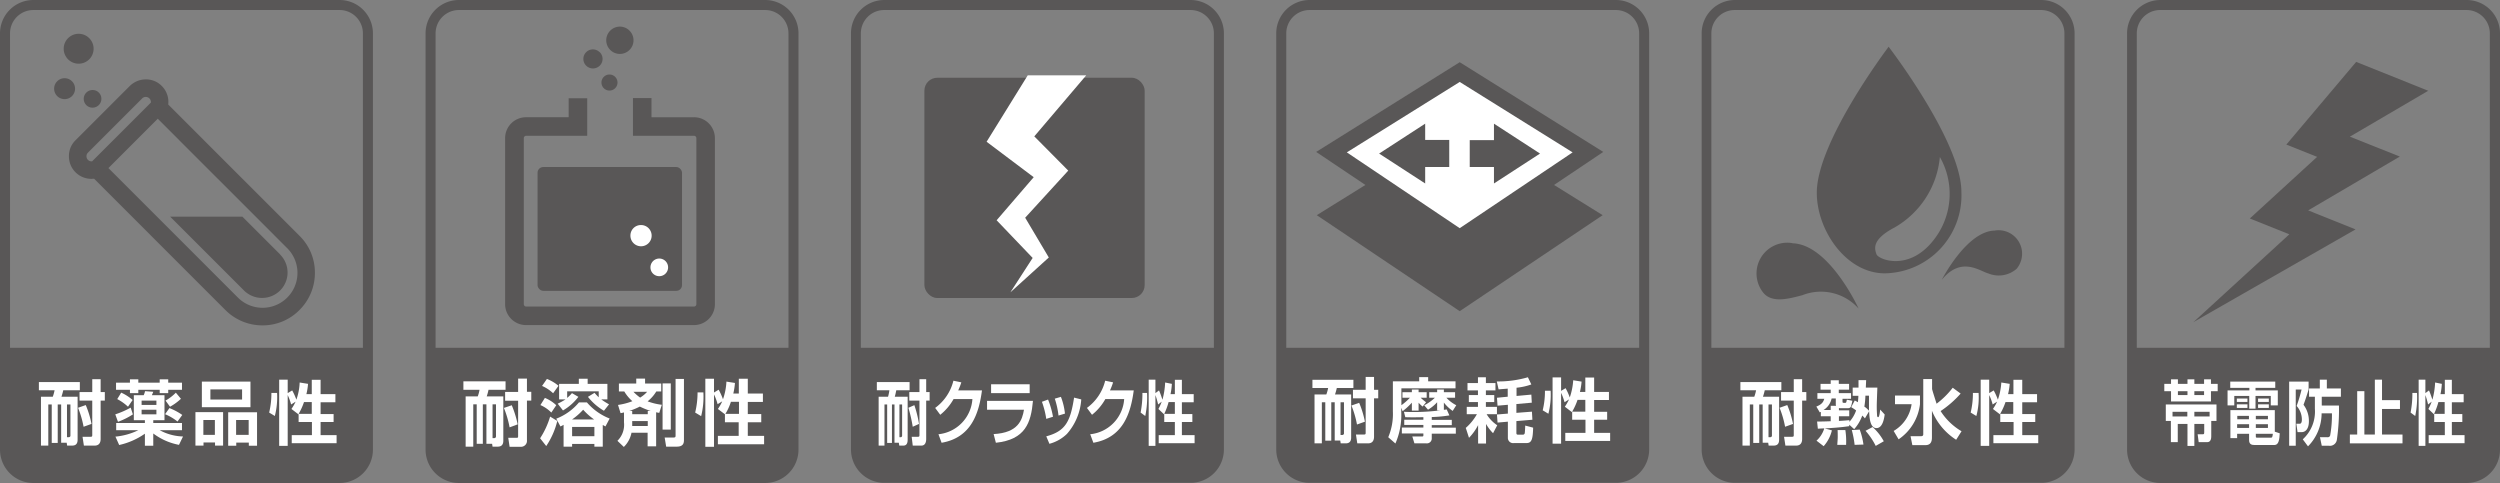 <svg xmlns="http://www.w3.org/2000/svg" width="167.19" height="32.3" viewBox="0 0 167.19 32.3">
  <rect x="0" y="0" width="167.19" height="32.3" fill="#808080" stroke="none"/>
  <g id="icon" transform="translate(0 -6.57)">
    <path id="パス_40" data-name="パス 40" d="M51.17,6.57H30.69A2.232,2.232,0,0,0,28.46,8.8V36.64a2.232,2.232,0,0,0,2.23,2.23H51.17a2.232,2.232,0,0,0,2.23-2.23V8.8A2.232,2.232,0,0,0,51.17,6.57Zm1.57,23.26H29.13V8.8a1.562,1.562,0,0,1,1.56-1.56H51.17A1.562,1.562,0,0,1,52.73,8.8V29.83Z" fill="#595757"/>
    <path id="パス_41" data-name="パス 41" d="M32.53,33.61h-.24v2.64h-.41V33.61h-.23v2.83h-.51V33.08h.81a2.574,2.574,0,0,0,.12-.44H30.99v-.57h2.82v.57H32.67a3.722,3.722,0,0,1-.12.44h1.11v2.96c0,.34-.2.4-.38.4h-.34l-.03-.19h-.38V33.61Zm.41,2.26h.13s.1-.02.1-.11V33.61h-.23v2.26Zm1.28-2.21a6.9,6.9,0,0,1,.4,1.29l-.54.2a6.886,6.886,0,0,0-.38-1.3l.53-.18Zm1.02-1.78v.89h.29v.59h-.29V36a.4.4,0,0,1-.42.45h-.74l-.09-.6h.54c.11,0,.12-.02.12-.12V33.37h-.87v-.59h.87v-.89h.58Z" fill="#fff"/>
    <path id="パス_42" data-name="パス 42" d="M37.27,34.72a5.23,5.23,0,0,1-.74,1.68l-.41-.52a5.487,5.487,0,0,0,.67-1.45l.48.29Zm-.83-1.54a2.421,2.421,0,0,1,.76.49l-.33.49a2.326,2.326,0,0,0-.73-.5l.3-.48Zm.13-1.27a2.772,2.772,0,0,1,.78.46l-.36.5a2.538,2.538,0,0,0-.74-.49l.32-.46Zm3.93,3.18c-.09-.04-.13-.07-.19-.1v1.45h-.56v-.18H38.26v.18h-.57V34.98a2.282,2.282,0,0,1-.21.11l-.28-.52a3.732,3.732,0,0,0,1.52-1.09h.53a3.848,3.848,0,0,0,1.52,1.08l-.28.53Zm-3.19-1.53a4.117,4.117,0,0,0,.51-.28h-.43V32.24h1.32V31.9h.59v.34h1.32v1.04h-.41a4.486,4.486,0,0,0,.52.33l-.34.43a3.762,3.762,0,0,1-1.07-.93l.44-.27a3.709,3.709,0,0,0,.28.3v-.4H37.93v.44a2.407,2.407,0,0,0,.32-.32l.43.25a3.551,3.551,0,0,1-1.03.91l-.35-.45Zm2.42,1.06a4.175,4.175,0,0,1-.73-.65,4.374,4.374,0,0,1-.74.65Zm-1.47.5v.62h1.49v-.62Z" fill="#fff"/>
    <path id="パス_43" data-name="パス 43" d="M42.23,35.52a1.821,1.821,0,0,1-.51.94l-.43-.41a1.5,1.5,0,0,0,.44-1.23v-.67a1.7,1.7,0,0,1-.23.05l-.17-.55a4.21,4.21,0,0,0,.96-.25,2.717,2.717,0,0,1-.54-.65h-.36v-.53h1.16v-.33h.59v.33h1.08v.53h-.33a2.5,2.5,0,0,1-.58.66,4.054,4.054,0,0,0,.95.23l-.17.54a1.431,1.431,0,0,1-.21-.04v2.28h-.57v-.91H42.22Zm1.09-1.25v-.22h.19a4.684,4.684,0,0,1-.72-.29,4.8,4.8,0,0,1-.7.29h.19v.22h1.04Zm0,.79v-.33H42.28v.33Zm-.96-2.29a3.235,3.235,0,0,0,.45.39,2.042,2.042,0,0,0,.47-.39h-.92Zm1.95-.56h.55V35.3h-.55Zm.86-.3h.57v4.05c0,.19,0,.48-.48.48h-.71l-.1-.61h.57c.14,0,.16-.02.16-.15V31.92Z" fill="#fff"/>
    <path id="パス_44" data-name="パス 44" d="M47.04,32.82a5.386,5.386,0,0,1-.15,1.58l-.4-.24a5.782,5.782,0,0,0,.16-1.35h.39Zm1.46,1.45v.02l-.49-.37a3.053,3.053,0,0,0,.29-.51l-.31.19a3.348,3.348,0,0,0-.24-.65v3.5h-.58V31.9h.58v.92l.31-.19a4.274,4.274,0,0,1,.29.64,4.119,4.119,0,0,0,.23-1.18l.57.09a4.259,4.259,0,0,1-.11.71h.37V31.9h.6v.99h1.01v.56H50.01v.81h.9v.55h-.9v.91H51.1v.56H48.01v-.56H49.4v-.91h-.92v-.54Zm.92-.02v-.81h-.54a3.553,3.553,0,0,1-.37.81Z" fill="#fff"/>
    <path id="パス_45" data-name="パス 45" d="M46.4,28.31H35.18a1.4,1.4,0,0,1-1.4-1.4V15.81a1.4,1.4,0,0,1,1.4-1.4h2.85V13.14h1.24v2.51H35.19a.158.158,0,0,0-.16.16v11.1a.158.158,0,0,0,.16.16H46.41a.158.158,0,0,0,.16-.16V15.81a.158.158,0,0,0-.16-.16H42.33V13.13h1.24v1.28h2.84a1.4,1.4,0,0,1,1.4,1.4v11.1a1.4,1.4,0,0,1-1.4,1.4Z" fill="#595757"/>
    <rect id="長方形_30" data-name="長方形 30" width="9.66" height="8.28" rx="0.38" transform="translate(35.95 17.74)" fill="#595757"/>
    <path id="パス_46" data-name="パス 46" d="M44.09,25.04a.59.59,0,1,0-.59-.59A.585.585,0,0,0,44.09,25.04Z" fill="#fff"/>
    <path id="パス_47" data-name="パス 47" d="M42.16,22.33a.71.71,0,1,0,.71-.71.7.7,0,0,0-.71.7Z" fill="#fff"/>
    <path id="パス_48" data-name="パス 48" d="M42.1,8.62a.912.912,0,1,1-1.29,0A.905.905,0,0,1,42.1,8.62Z" fill="#595757"/>
    <path id="パス_49" data-name="パス 49" d="M40.38,11.71a.537.537,0,1,1,0,.76A.537.537,0,0,1,40.38,11.71Z" fill="#595757"/>
    <path id="パス_50" data-name="パス 50" d="M40.11,10.06a.634.634,0,0,1,0,.9.646.646,0,0,1-.91,0,.636.636,0,0,1,.9-.9Z" fill="#595757"/>
    <path id="パス_64" data-name="パス 64" d="M79.62,6.57H59.14A2.232,2.232,0,0,0,56.91,8.8V36.63a2.232,2.232,0,0,0,2.23,2.23H79.62a2.232,2.232,0,0,0,2.23-2.23V8.8A2.232,2.232,0,0,0,79.62,6.57Zm-20.48.67H79.62A1.562,1.562,0,0,1,81.18,8.8V29.83H57.57V8.8a1.562,1.562,0,0,1,1.56-1.56Z" fill="#595757"/>
    <path id="パス_65" data-name="パス 65" d="M59.83,33.62h-.18v2.57h-.32V33.62h-.18v2.75h-.39V33.1h.63a3.414,3.414,0,0,0,.09-.43h-.84v-.55h2.19v.55h-.89c-.05.24-.05.25-.1.43h.86v2.88c0,.33-.15.39-.29.39h-.27l-.03-.19h-.29V33.61Zm.32,2.19h.1a.107.107,0,0,0,.08-.1V33.62h-.18v2.2Zm1-2.14a7.709,7.709,0,0,1,.31,1.25l-.42.19a9.928,9.928,0,0,0-.29-1.27l.41-.18Zm.79-1.74v.86h.23v.57h-.23v2.57c0,.21-.07.44-.32.44h-.58l-.07-.59h.42c.08,0,.1-.02.1-.12v-2.3h-.68v-.57h.68v-.86h.45Z" fill="#fff"/>
    <path id="パス_66" data-name="パス 66" d="M65.67,32.68c-.2,1.52-.71,3.16-2.7,3.5l-.21-.57a2.531,2.531,0,0,0,2.27-2.35H63.77a3.6,3.6,0,0,1-.89,1.05l-.34-.46a3.189,3.189,0,0,0,1.22-1.82l.53.11a4.465,4.465,0,0,1-.21.54h1.59Z" fill="#fff"/>
    <path id="パス_67" data-name="パス 67" d="M69.08,33.38c-.13,1.47-.51,2.59-2.48,2.8l-.15-.58c1.65-.09,1.91-.94,2.03-1.63H66.01v-.59h3.07Zm-.22-1.11v.59H66.28v-.59Z" fill="#fff"/>
    <path id="パス_68" data-name="パス 68" d="M69.97,34.58a5.965,5.965,0,0,0-.29-1.14l.41-.15a5.7,5.7,0,0,1,.33,1.15l-.44.14Zm0,1.17c1.26-.34,1.61-.95,1.86-2.59l.48.12a3.865,3.865,0,0,1-.96,2.31,2.672,2.672,0,0,1-1.17.66l-.21-.5Zm.82-1.38a5.62,5.62,0,0,0-.25-1.14l.41-.12a4.343,4.343,0,0,1,.27,1.12l-.43.13Z" fill="#fff"/>
    <path id="パス_69" data-name="パス 69" d="M75.82,32.68c-.2,1.52-.71,3.16-2.7,3.5l-.21-.57a2.531,2.531,0,0,0,2.27-2.35H73.92a3.6,3.6,0,0,1-.89,1.05l-.34-.46a3.189,3.189,0,0,0,1.22-1.82l.53.11a4.465,4.465,0,0,1-.21.54h1.59Z" fill="#fff"/>
    <path id="パス_70" data-name="パス 70" d="M76.71,32.85a6.074,6.074,0,0,1-.12,1.54l-.31-.23a6.585,6.585,0,0,0,.12-1.31h.3Zm1.14,1.41v.02l-.38-.36a2.973,2.973,0,0,0,.22-.49l-.24.19a5.21,5.21,0,0,0-.18-.63v3.4h-.45V31.96h.45v.9l.24-.18c.13.29.22.6.23.62a5.128,5.128,0,0,0,.18-1.15l.45.09a4.57,4.57,0,0,1-.09.69h.29v-.96h.47v.96h.79v.54h-.79v.79h.7v.53h-.7v.88h.85v.54h-2.4v-.54h1.08v-.88h-.71v-.52Zm.72-.01v-.79h-.42a4.493,4.493,0,0,1-.29.79Z" fill="#fff"/>
    <rect id="長方形_31" data-name="長方形 31" width="14.73" height="14.73" rx="0.86" transform="translate(61.82 11.77)" fill="#595757"/>
    <path id="パス_71" data-name="パス 71" d="M68.73,11.61h3.91l-3.47,4.08,2.27,2.29-2.88,3.15,1.58,2.66-2.57,2.33,1.49-2.3L66.65,21.3l2.48-2.88-3.15-2.37Z" fill="#fff"/>
    <path id="パス_72" data-name="パス 72" d="M136.51,6.57H116.03A2.232,2.232,0,0,0,113.8,8.8V36.63a2.232,2.232,0,0,0,2.23,2.23h20.48a2.232,2.232,0,0,0,2.23-2.23V8.8A2.232,2.232,0,0,0,136.51,6.57Zm-20.49.67H136.5a1.562,1.562,0,0,1,1.56,1.56V29.83H114.45V8.8a1.562,1.562,0,0,1,1.56-1.56Z" fill="#595757"/>
    <path id="パス_73" data-name="パス 73" d="M117.88,33.62h-.23v2.57h-.4V33.62h-.23v2.75h-.49V33.1h.79a2.693,2.693,0,0,0,.12-.43h-1.05v-.55h2.74v.55h-1.11a4.081,4.081,0,0,1-.12.43h1.08v2.88c0,.33-.19.39-.37.39h-.33l-.03-.19h-.37V33.61Zm.39,2.19h.13s.1-.02.1-.1V33.62h-.23v2.2Zm1.26-2.14a6.356,6.356,0,0,1,.38,1.25l-.53.19a6.762,6.762,0,0,0-.37-1.27l.51-.18Zm.99-1.74v.86h.28v.57h-.28v2.57c0,.21-.08.44-.4.44h-.72l-.09-.59h.53c.1,0,.12-.02.12-.12v-2.3h-.85v-.57h.85v-.86h.57Z" fill="#fff"/>
    <path id="パス_74" data-name="パス 74" d="M123.67,34.97v.1c-.54.08-1.09.12-1.64.15l.48.13a2.453,2.453,0,0,1-.55,1.06l-.48-.37a1.82,1.82,0,0,0,.52-.82c-.14,0-.24.01-.43.02l-.05-.48c.21,0,.43,0,.91-.02v-.33h-.66v-.29a.13.13,0,0,0-.07.03l-.23-.39c.38-.15.47-.32.53-.52h-.46v-.38h.89v-.23h-.68v-.39h.68V32h.54v.24h.69v.39h-.69v.23h.82v.38h-.57v.15c0,.09,0,.12.09.12h.08c.08,0,.08-.02.12-.21l.37.07c-.09.46-.12.5-.34.5h-.42a.66.66,0,0,1-.14-.01v.15h.69v.4h-.69v.31c.39-.02.55-.04.7-.05v.11a2.218,2.218,0,0,0,.45-.76,3.076,3.076,0,0,0-.33-.22l.24-.45c.1.06.15.08.21.12.02-.22.03-.33.03-.43h-.38v-.55h.39v-.5h.51c0,.06-.02.41-.02.5h.77c-.03.84-.04,1.03-.04,1.29,0,.3.02.51.02.57.01.12.06.12.07.12.09,0,.12-.36.14-.51l.3.33c-.04.31-.15.91-.55.91-.44,0-.47-.72-.49-1.13l-.28.48c-.07-.08-.08-.09-.18-.19a2.733,2.733,0,0,1-.54.91l-.33-.3ZM122.43,34v-.29h.36a.318.318,0,0,1-.02-.14v-.35h-.28a1.2,1.2,0,0,1-.54.77h.47Zm.44,2.32c.01-.18.03-.37.03-.54,0-.03,0-.38-.01-.45h.52a5.161,5.161,0,0,1,.05.99h-.58Zm1.16,0a6.451,6.451,0,0,0-.19-.99l.53-.03a4.568,4.568,0,0,1,.25,1Zm.72-3.29a4.824,4.824,0,0,1-.07.73,1.573,1.573,0,0,1,.31.28V33.03h-.25Zm.69,3.36a4.678,4.678,0,0,0-.68-1.01l.47-.25a3.473,3.473,0,0,1,.75.95l-.54.31Z" fill="#fff"/>
    <path id="パス_75" data-name="パス 75" d="M126.72,33.02h1.68v.58a3.307,3.307,0,0,1-1.43,2.35l-.33-.56a2.469,2.469,0,0,0,1.2-1.79h-1.11v-.58Zm2.49-.53v.09c0,.06.3.98.3.99a5.683,5.683,0,0,0,1.08-1.07l.53.39a6.784,6.784,0,0,1-1.34,1.17,4.142,4.142,0,0,0,1.4,1.35l-.36.57a4.191,4.191,0,0,1-1.62-1.94v1.79c0,.44-.23.51-.46.51h-.85l-.12-.6h.71c.09,0,.14-.04.14-.13V31.92h.59v.54Z" fill="#fff"/>
    <path id="パス_76" data-name="パス 76" d="M132.32,32.85a4.746,4.746,0,0,1-.15,1.54l-.38-.23a5.434,5.434,0,0,0,.15-1.31Zm1.43,1.41v.02l-.47-.36a3.244,3.244,0,0,0,.28-.49l-.3.19a3.141,3.141,0,0,0-.23-.63v3.4h-.57V31.96h.57v.9l.3-.18a3.929,3.929,0,0,1,.28.62,4.344,4.344,0,0,0,.23-1.15l.56.09a4.114,4.114,0,0,1-.11.69h.36v-.96h.59v.96h.99v.54h-.99v.79h.87v.53h-.87v.88h1.07v.54h-3v-.54h1.35v-.88h-.89v-.52Zm.89-.01v-.79h-.52a4.2,4.2,0,0,1-.36.79Z" fill="#fff"/>
    <path id="パス_77" data-name="パス 77" d="M126.31,9.69s-4.81,6.34-4.81,9.77c0,2.51,1.96,5.39,4.55,5.39a5.215,5.215,0,0,0,5.12-5.45c0-3.37-4.87-9.71-4.87-9.71Zm-.82,13.88c-.13-.37-.32-.98,1.2-1.78a6.058,6.058,0,0,0,3.04-4.72,4.974,4.974,0,0,1-.13,5.15c-1.71,2.64-3.99,1.72-4.11,1.35Z" fill="#595757"/>
    <path id="パス_78" data-name="パス 78" d="M119.87,22.83a2.057,2.057,0,0,0-1.92,3.35c.6.67,1.68.37,2.59.13a3.376,3.376,0,0,1,3.76.9s-1.97-4.31-4.43-4.37Z" fill="#595757"/>
    <path id="パス_79" data-name="パス 79" d="M133.39,21.99c-1.88.05-3.53,3.29-3.53,3.29,1.31-1.6,2.54-.57,3.12-.42a1.821,1.821,0,0,0,1.88-.31A1.571,1.571,0,0,0,133.39,21.99Z" fill="#595757"/>
    <path id="パス_80" data-name="パス 80" d="M108.06,6.57H87.58A2.232,2.232,0,0,0,85.35,8.8V36.63a2.232,2.232,0,0,0,2.23,2.23h20.48a2.232,2.232,0,0,0,2.23-2.23V8.8A2.232,2.232,0,0,0,108.06,6.57Zm1.57,23.26H86.02V8.8a1.562,1.562,0,0,1,1.56-1.56h20.48a1.562,1.562,0,0,1,1.56,1.56V29.83Z" fill="#595757"/>
    <path id="パス_81" data-name="パス 81" d="M89.26,33.47h-.23v2.57h-.4V33.47H88.4v2.75h-.49V32.95h.79a2.693,2.693,0,0,0,.12-.43H87.77v-.55h2.74v.55H89.4a4.081,4.081,0,0,1-.12.43h1.08v2.88c0,.33-.19.39-.37.39h-.33l-.03-.19h-.37V33.46Zm.39,2.19h.13s.1-.02.1-.1V33.47h-.23v2.2Zm1.25-2.14a6.356,6.356,0,0,1,.38,1.25l-.53.19a6.762,6.762,0,0,0-.37-1.27l.51-.18Zm.99-1.74v.86h.28v.57h-.28v2.57c0,.21-.08.44-.4.44h-.72l-.09-.59h.53c.1,0,.12-.02.12-.12v-2.3h-.85v-.57h.85v-.86h.57Z" fill="#fff"/>
    <path id="パス_82" data-name="パス 82" d="M93.71,33.84v.26a4.789,4.789,0,0,1-.39,2.13l-.48-.42a3.973,3.973,0,0,0,.31-1.73V32.07h1.76v-.28h.6v.28h1.83v.47H93.72v1.13a4.148,4.148,0,0,0,.57-.5h-.5V32.8h.63v-.18h.45v.18h.54v.37h-.4a3.17,3.17,0,0,0,.36.3l-.23.29a2.1,2.1,0,0,1-.27-.26v.53h-.45V33.5a4.646,4.646,0,0,1-.62.57l-.09-.23Zm3.22.51a8.843,8.843,0,0,1-1.18.11v.19h1.34V35H95.75v.17h1.61v.4H95.75v.31a.325.325,0,0,1-.36.34h-.8l-.14-.46h.66c.08,0,.08-.05.08-.09v-.11H93.75v-.4h1.44v-.17H93.91v-.35h1.28v-.17c-.12,0-.69.02-1.21,0l-.09-.36a13.957,13.957,0,0,0,2.86-.16l.17.38Zm-1.69-.67a3.132,3.132,0,0,0,.72-.51h-.38V32.8h.53v-.18h.45v.18h.75v.37h-.58a2.313,2.313,0,0,0,.66.5l-.24.38a2.6,2.6,0,0,1-.59-.56v.52h-.45v-.54a2.615,2.615,0,0,1-.61.5l-.25-.29Z" fill="#fff"/>
    <path id="パス_83" data-name="パス 83" d="M98.01,35.2a3.482,3.482,0,0,0,.76-.93h-.68v-.49h.75v-.32h-.61v-.47h.61v-.31h-.7v-.49h.7V31.8h.53v.39h.64v.49h-.64v.31h.56v.47h-.56v.32h.74v.49h-.69a2.323,2.323,0,0,0,.71.74l-.28.53a2.775,2.775,0,0,1-.47-.62v1.31h-.53V35a3.5,3.5,0,0,1-.61.85l-.21-.65Zm2.83-2.64c-.24.02-.4.03-.62.05l-.12-.53a7.2,7.2,0,0,0,2.08-.28l.23.48a4.176,4.176,0,0,1-.99.22v.55l.99-.09.03.54-1.03.09v.59l1.04-.08.03.54-1.07.09v.77c0,.08,0,.14.12.14h.31a.123.123,0,0,0,.13-.11c.01-.05.03-.39.03-.5l.53.14c-.02.78-.1,1.03-.44,1.03h-.84a.35.35,0,0,1-.41-.35V34.77l-.69.06-.04-.54.73-.06v-.59l-.69.06-.04-.53.72-.07v-.54Z" fill="#fff"/>
    <path id="パス_84" data-name="パス 84" d="M103.7,32.7a5.078,5.078,0,0,1-.15,1.54l-.38-.23a5.434,5.434,0,0,0,.15-1.31Zm1.42,1.41v.02l-.47-.36a3.244,3.244,0,0,0,.28-.49l-.3.19a3.9,3.9,0,0,0-.23-.63v3.4h-.57V31.81h.57v.9l.3-.18a3.93,3.93,0,0,1,.28.62,4.344,4.344,0,0,0,.23-1.15l.56.09a4.115,4.115,0,0,1-.11.69h.36v-.96h.59v.96h.99v.54h-.99v.79h.87v.53h-.87v.88h1.07v.54h-3v-.54h1.35v-.88h-.89v-.52Zm.9-.01v-.79h-.52a4.2,4.2,0,0,1-.36.79Z" fill="#fff"/>
    <path id="パス_85" data-name="パス 85" d="M97.62,15.02l9.56,5.94-9.56,6.42-9.56-6.42Z" fill="#595757"/>
    <path id="パス_86" data-name="パス 86" d="M97.62,11.39l8.57,5.36L97.62,22.5l-8.57-5.75,8.57-5.36Z" fill="#fff"/>
    <path id="パス_87" data-name="パス 87" d="M97.62,23.17l-9.6-6.44,9.6-6,9.6,6Zm-7.55-6.41,7.55,5.07,7.55-5.07-7.55-4.71Z" fill="#595757"/>
    <path id="パス_88" data-name="パス 88" d="M95.31,14.84l-3.08,2,3.08,2v-1.1h1.61V15.93H95.31Z" fill="#595757"/>
    <path id="パス_89" data-name="パス 89" d="M102.99,16.84l-3.08-2v1.1H98.29v1.8h1.62v1.1Z" fill="#595757"/>
    <path id="パス_90" data-name="パス 90" d="M164.96,6.57H144.48a2.232,2.232,0,0,0-2.23,2.23V36.64a2.232,2.232,0,0,0,2.23,2.23h20.48a2.232,2.232,0,0,0,2.23-2.23V8.8A2.232,2.232,0,0,0,164.96,6.57Zm-20.49.67h20.48a1.562,1.562,0,0,1,1.56,1.56V29.83H142.9V8.8a1.562,1.562,0,0,1,1.56-1.56Z" fill="#595757"/>
    <path id="パス_91" data-name="パス 91" d="M145.19,31.94h.46v.3h.64v-.3h.46v.3h.65v-.3h.46v.3h.45v.49h-.45v.69h-2.67v-.69h-.45v-.49h.45v-.3Zm-.02,2.78h-.33v-1.1h3.39v1.1h-.35v1.04c0,.31-.15.38-.27.38h-.57l-.07-.53h.36c.06,0,.08-.02.08-.14v-.55h-.66v1.47h-.46V34.92h-.65v1.22h-.46V34.72Zm1.11-.3v-.31h-.99v.31Zm-.63-1.69v.26h.64v-.26Zm1.1,0v.26h.65v-.26Zm0,1.69h1.02v-.31h-1.02Z" fill="#fff"/>
    <path id="パス_92" data-name="パス 92" d="M149.14,32.09h3.02v.42h-1.32v.17h1.49v1h-.47v-.63h-1.02v.85h-.42v-.85h-1v.63h-.45v-1h1.46v-.17h-1.28v-.42Zm1.27,3.49h-.8v.29h-.45V34h2.97v1.44l.33.11c-.02.39-.06.78-.35.78h-1.34c-.18,0-.36-.04-.36-.33Zm-.82-2.36h.71v.23h-.71Zm0,.39h.71v.24h-.71Zm.02,1.33v.25h.8v-.25Zm.01-.56v.23h.78v-.23Zm1.24,0v.23h.81v-.23Zm0,.56v.25h.81v-.25Zm0,.79c0,.08,0,.11.08.11h.91c.1,0,.12-.01.15-.26h-1.14v.15Zm.15-2.51h.72v.23h-.72Zm0,.39h.72v.24h-.72Z" fill="#fff"/>
    <path id="パス_93" data-name="パス 93" d="M153.1,32.09h1.29v.53c-.14.46-.22.7-.34,1.02a1.792,1.792,0,0,1,.36,1.1c0,.49-.21.73-.49.73h-.27l-.08-.56h.22c.12,0,.15-.14.15-.28a1.369,1.369,0,0,0-.35-.91,9.988,9.988,0,0,0,.33-1.1h-.39v3.76h-.44V32.09Zm2.18,1.6h1.14a14.091,14.091,0,0,1-.14,2.29.471.471,0,0,1-.54.4h-.47l-.12-.57h.5a.165.165,0,0,0,.18-.11,7.689,7.689,0,0,0,.12-1.49h-.69a3.136,3.136,0,0,1-.91,2.21l-.35-.47a2.509,2.509,0,0,0,.81-2.04V33.1h-.39v-.55h.72v-.59h.47v.59h.94v.55h-1.28v.58Z" fill="#fff"/>
    <path id="パス_94" data-name="パス 94" d="M159.3,31.96v1.37h1.2v.59h-1.2v1.71h1.37v.59h-3.52v-.59h.49v-2.9h.48v2.9h.7V31.96h.48Z" fill="#fff"/>
    <path id="パス_95" data-name="パス 95" d="M161.64,32.85a6.075,6.075,0,0,1-.12,1.54l-.31-.23a6.585,6.585,0,0,0,.12-1.31h.3Zm1.14,1.41v.02l-.38-.36a2.974,2.974,0,0,0,.22-.49l-.24.19a5.212,5.212,0,0,0-.18-.63v3.4h-.45V31.96h.45v.9l.24-.18c.13.29.22.6.23.62a5.128,5.128,0,0,0,.18-1.15l.45.09a4.57,4.57,0,0,1-.09.69h.29v-.96h.47v.96h.79v.54h-.79v.79h.7v.53h-.7v.88h.85v.54h-2.4v-.54h1.08v-.88h-.71v-.52Zm.71-.01v-.79h-.42a4.494,4.494,0,0,1-.29.79h.71Z" fill="#fff"/>
    <path id="パス_96" data-name="パス 96" d="M157.15,15.71l5.24-3.07-4.82-1.93-4.67,5.53,2.06.82-4.5,4.12,2.64,1.06-6.41,5.87,10.84-6.2-3.17-1.27,6.13-3.6Z" fill="#595757"/>
    <path id="パス_97" data-name="パス 97" d="M22.72,6.57H2.23A2.232,2.232,0,0,0,0,8.8V36.64a2.232,2.232,0,0,0,2.23,2.23H22.71a2.232,2.232,0,0,0,2.23-2.23V8.8a2.232,2.232,0,0,0-2.23-2.23ZM2.23,7.24H22.71A1.562,1.562,0,0,1,24.27,8.8V29.83H.67V8.8A1.562,1.562,0,0,1,2.23,7.24Z" fill="#595757"/>
    <path id="パス_98" data-name="パス 98" d="M4.09,33.62H3.86v2.57h-.4V33.62H3.23v2.75H2.74V33.1h.79a2.693,2.693,0,0,0,.12-.43H2.6v-.55H5.34v.55H4.23a4.083,4.083,0,0,1-.12.43H5.19v2.88c0,.33-.19.39-.37.39H4.49l-.03-.19H4.09V33.61Zm.39,2.19h.13s.1-.02.1-.1V33.62H4.48v2.2Zm1.26-2.14a6.356,6.356,0,0,1,.38,1.25l-.53.19a6.762,6.762,0,0,0-.37-1.27l.51-.18Zm.99-1.74v.86h.28v.57H6.73v2.57c0,.21-.08.44-.4.44H5.61l-.09-.59h.53c.1,0,.12-.02.12-.12v-2.3H5.32v-.57h.85v-.86h.57Z" fill="#fff"/>
    <path id="パス_99" data-name="パス 99" d="M8.89,34.28a4.938,4.938,0,0,1-1,.5l-.18-.5a5.756,5.756,0,0,0,1.03-.45l.15.46Zm.79,1.3a4.814,4.814,0,0,1-1.71.75l-.25-.56a4.426,4.426,0,0,0,1.53-.43H7.77v-.48H9.69v-.19H8.95V33h.66a1.224,1.224,0,0,0,.09-.27l.55.04c-.03.09-.08.19-.09.23H11v1.67h-.75v.19h1.92v.48H10.68a3.438,3.438,0,0,0,1.56.42l-.27.56a4.154,4.154,0,0,1-1.72-.76v.82H9.69v-.8Zm-.99-3.64h.56v.22h1.43v-.22h.57v.22h.92v.48h-.92v.22h-.57v-.22H9.25v.22H8.69v-.22H7.76v-.48h.93Zm-.58.89a3.082,3.082,0,0,1,.76.49l-.31.45a3.215,3.215,0,0,0-.72-.51l.27-.44Zm1.36.53v.29h.99v-.29Zm0,.61v.31h.99v-.31Zm1.86-.11a4.123,4.123,0,0,1,.86.46l-.32.44a3.437,3.437,0,0,0-.83-.49l.29-.41Zm.77-.62a3.6,3.6,0,0,1-.73.53l-.3-.41a3.091,3.091,0,0,0,.69-.53Z" fill="#fff"/>
    <path id="パス_100" data-name="パス 100" d="M13.06,34.13h1.86v2.24h-.54v-.21h-.77v.21h-.54V34.13Zm.44-2.04h3.25V33.8H13.5Zm.1,3.56h.77v-.99H13.6Zm.47-2.36h2.12v-.68H14.07v.68Zm2.57,3.09v-.21H15.8v.21h-.54V34.14h1.93v2.24h-.54Zm-.85-.73h.84v-.99h-.84v.99Z" fill="#fff"/>
    <path id="パス_101" data-name="パス 101" d="M18.53,32.85a5.078,5.078,0,0,1-.15,1.54L18,34.16a5.434,5.434,0,0,0,.15-1.31Zm1.43,1.41v.02l-.47-.36a3.244,3.244,0,0,0,.28-.49l-.3.19a3.9,3.9,0,0,0-.23-.63v3.4h-.57V31.96h.57v.9l.3-.18a3.929,3.929,0,0,1,.28.62,3.864,3.864,0,0,0,.22-1.15l.56.09a4.115,4.115,0,0,1-.11.69h.36v-.96h.59v.96h.99v.54h-.99v.79h.87v.53h-.87v.88h1.07v.54h-3v-.54h1.35v-.88h-.89v-.52Zm.89-.01v-.79h-.52a4.2,4.2,0,0,1-.36.79h.88Z" fill="#fff"/>
    <path id="パス_102" data-name="パス 102" d="M5.26,8.83a1,1,0,1,1-1,1A1,1,0,0,1,5.26,8.83Z" fill="#595757"/>
    <path id="パス_103" data-name="パス 103" d="M5.6,13.18a.591.591,0,0,1,.59-.59.585.585,0,0,1,.59.59.591.591,0,0,1-.59.59A.585.585,0,0,1,5.6,13.18Z" fill="#595757"/>
    <path id="パス_104" data-name="パス 104" d="M4.32,11.8a.7.7,0,1,1-.7.7A.7.7,0,0,1,4.32,11.8Z" fill="#595757"/>
    <path id="パス_105" data-name="パス 105" d="M18.73,23.59a1.7,1.7,0,0,1,0,2.41,1.714,1.714,0,0,1-2.41,0l-4.94-4.94h4.83l2.53,2.53Z" fill="#595757"/>
    <path id="パス_106" data-name="パス 106" d="M20.03,22.34l-8.78-8.78a1.5,1.5,0,0,0-.43-1.24,1.464,1.464,0,0,0-1.07-.44,1.522,1.522,0,0,0-1.07.44L5.05,15.95a1.464,1.464,0,0,0-.44,1.07,1.5,1.5,0,0,0,1.68,1.5l8.78,8.78a3.487,3.487,0,0,0,2.48,1.03,3.446,3.446,0,0,0,2.48-1.03,3.487,3.487,0,0,0,1.03-2.48A3.446,3.446,0,0,0,20.03,22.34Zm-9.94-8.91L6.16,17.36a.339.339,0,0,1-.28-.1.344.344,0,0,1,0-.48l3.63-3.63a.342.342,0,0,1,.58.28Zm.46,1.08,8.66,8.66a2.333,2.333,0,0,1-3.3,3.3L7.25,17.81l3.3-3.3Z" fill="#595757"/>
  </g>
</svg>
